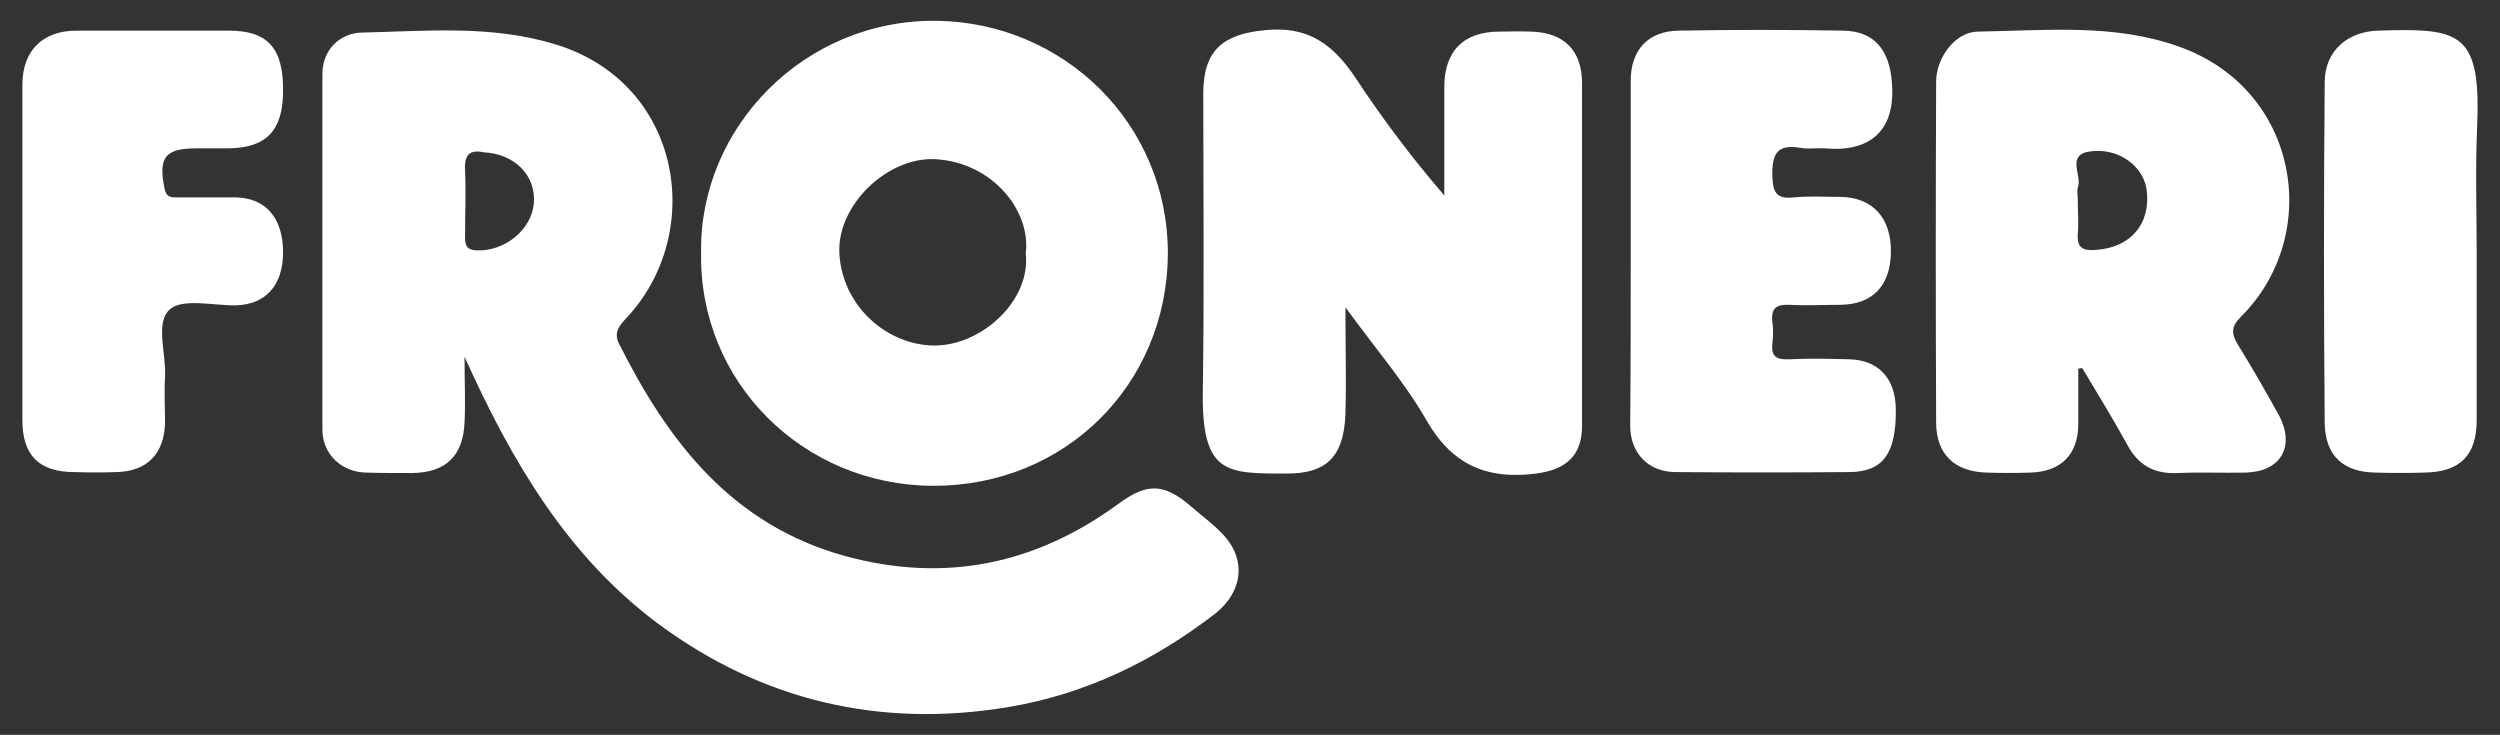 <svg width="1024" height="301" viewBox="0 0 1024 301" fill="none" xmlns="http://www.w3.org/2000/svg">
<rect x="0" y="0" width="1024" height="301" fill="#333333" stroke="none"/>
<path d="M383.885 8.53C329.289 7.726 286.371 52.523 287.177 103.352C286.17 156.592 329.08 198.781 382.063 198.982C436.255 199.183 477.956 157.601 478.359 104.16C478.561 50.719 435.861 9.333 383.885 8.53ZM524.558 12.109C522.563 12.044 520.471 12.117 518.255 12.347C500.929 13.954 492.866 20.578 492.866 38.258C492.866 78.639 493.281 119.227 492.677 159.609C492.072 194.365 502.144 193.962 527.124 193.962C541.831 193.962 550.483 188.53 551.087 169.444C551.49 155.783 551.087 142.131 551.087 125.858C563.175 142.533 575.06 156.197 584.126 171.868C594.601 190.351 608.917 196.573 629.264 193.962C641.352 192.354 648.001 186.736 648.001 174.481V34.045C648.001 20.785 640.735 13.35 627.237 12.948C622.805 12.747 618.587 12.948 614.155 12.948C599.448 12.948 591.585 20.978 591.585 35.644V80.054C578.088 64.384 566.195 48.508 555.316 32.033C547.384 20.079 538.525 12.584 524.558 12.109ZM721.22 12.252C709.988 12.252 698.766 12.351 687.484 12.553C674.994 12.754 667.94 20.575 667.94 33.031V103.352C667.94 127.059 667.936 150.776 667.734 174.481C667.734 185.531 675.185 193.36 686.265 193.36C710.238 193.559 734.018 193.559 757.79 193.36C771.489 193.159 776.728 185.53 776.526 167.449C776.325 154.794 769.275 147.361 757.188 147.16C749.129 146.959 741.061 146.759 733.003 147.16C727.967 147.361 725.351 146.355 725.955 140.73C726.357 137.717 726.357 134.7 725.955 131.687C725.351 126.262 727.575 124.644 732.813 124.844C739.864 125.246 746.906 124.844 753.957 124.844C767.052 124.643 774.313 117.014 774.515 103.352C774.716 89.289 767.052 80.857 753.957 80.656C747.51 80.656 741.07 80.243 734.824 80.846C727.572 81.65 726.157 78.839 725.955 72.008C725.754 62.968 727.969 58.95 737.438 60.557C740.661 61.159 744.086 60.563 747.511 60.763C764.635 62.371 776.724 54.744 774.911 33.649C773.903 20.59 767.864 12.753 754.971 12.552C743.689 12.351 732.451 12.252 721.22 12.252ZM851.44 12.268C837.666 11.892 823.76 12.748 809.96 12.949C800.895 13.149 793.045 23.599 793.045 33.444C792.843 80.053 792.843 126.462 793.045 173.072C793.045 186.131 800.694 193.166 813.587 193.566C819.631 193.769 825.678 193.769 831.722 193.566C844.212 193.167 851.266 186.13 851.266 173.674V150.978C851.87 150.978 852.479 150.772 852.882 150.772C859.127 161.219 865.57 171.658 871.412 182.305C875.844 190.541 882.295 194.158 891.764 193.756C901.232 193.355 910.487 193.773 919.956 193.567C934.058 193.167 940.102 183.118 933.656 170.459C928.216 160.617 922.583 150.775 916.741 141.333C913.92 136.712 913.714 133.895 917.944 129.676C951.588 96.125 941.719 36.246 892.16 18.968C878.864 14.246 865.215 12.645 851.44 12.268ZM985.304 12.333C981.878 12.325 978.103 12.429 973.948 12.554C961.457 12.956 952.202 20.977 952.202 33.635C951.8 80.245 951.8 126.669 952.202 173.279C952.403 186.74 959.855 193.367 972.95 193.567C979.598 193.768 986.448 193.768 993.096 193.567C1007.6 193.366 1014.45 186.525 1014.45 172.059V103.766C1014.45 86.488 1013.85 68.994 1014.65 51.516C1016.06 17.412 1009.29 12.385 985.304 12.333ZM188.015 12.523C174.769 12.246 161.479 13.045 148.182 13.346C139.721 13.547 132.059 19.788 132.059 30.435V176.082C132.059 185.927 139.911 193.367 149.782 193.567C156.229 193.768 162.484 193.757 168.93 193.757C182.629 193.556 189.676 186.734 190.28 173.073C190.684 165.037 190.28 156.997 190.28 146.148C210.023 189.945 232.785 227.918 269.249 255.241C311.958 286.984 360.509 298.431 413.09 289.593C444.517 284.368 472.721 270.706 497.903 251.218C509.184 242.177 510.594 228.917 500.722 218.671C496.894 214.652 492.262 211.245 487.83 207.426C476.75 197.782 469.707 197.789 458.023 206.428C424.178 231.139 387.097 238.965 346 227.714C299.665 214.856 273.683 180.912 253.537 140.731C251.321 136.312 253.54 133.493 256.562 130.278C289.199 95.522 279.523 34.048 227.547 18.176C214.452 14.158 201.261 12.799 188.015 12.523ZM31.329 12.555C17.429 12.555 9.172 20.787 9.172 34.649V103.956V172.076C9.172 186.539 16.016 193.362 30.521 193.362C36.162 193.563 42.002 193.563 47.642 193.362C60.133 193.164 67.196 185.926 67.598 173.47C67.598 167.041 67.196 160.814 67.598 154.385C68.202 144.942 63.364 132.093 69.61 126.668C75.049 122.047 87.537 125.253 96.804 125.053C108.891 124.651 115.936 116.815 115.936 103.355C115.936 89.291 108.898 81.049 96.408 80.849H73.237C70.618 80.849 68.198 81.256 67.392 77.238C64.773 64.38 67.597 60.766 80.49 60.766H93.573C109.085 60.565 115.936 53.536 115.936 37.262C116.137 19.784 109.694 12.555 93.779 12.555H31.329ZM860.721 61.859C870.359 62.51 878.21 69.401 879.268 77.84C881.081 91.702 872.618 101.553 858.314 102.357C853.479 102.758 850.657 101.753 851.06 95.927C851.464 91.306 851.06 86.684 851.06 81.862C851.06 80.255 850.658 78.248 851.06 76.842C853.075 72.02 845.831 63.175 856.508 61.97C857.944 61.794 859.345 61.766 860.721 61.859ZM194.335 62.144C195.329 61.99 196.52 62.063 197.93 62.366C210.823 62.969 219.484 71.815 218.678 83.066C217.872 94.116 206.594 103.15 195.111 102.547C190.678 102.347 190.486 99.949 190.486 96.734C190.486 87.694 190.89 78.85 190.486 69.81C190.184 65.138 191.351 62.606 194.335 62.144ZM382.871 65.185C406.442 66.391 422.354 86.288 420.138 103.767C422.354 123.054 402.017 141.726 382.475 141.525C363.538 141.324 345.007 125.665 343.798 103.767C342.791 84.078 363.329 64.382 382.871 65.185Z" fill="white"/>
</svg>

